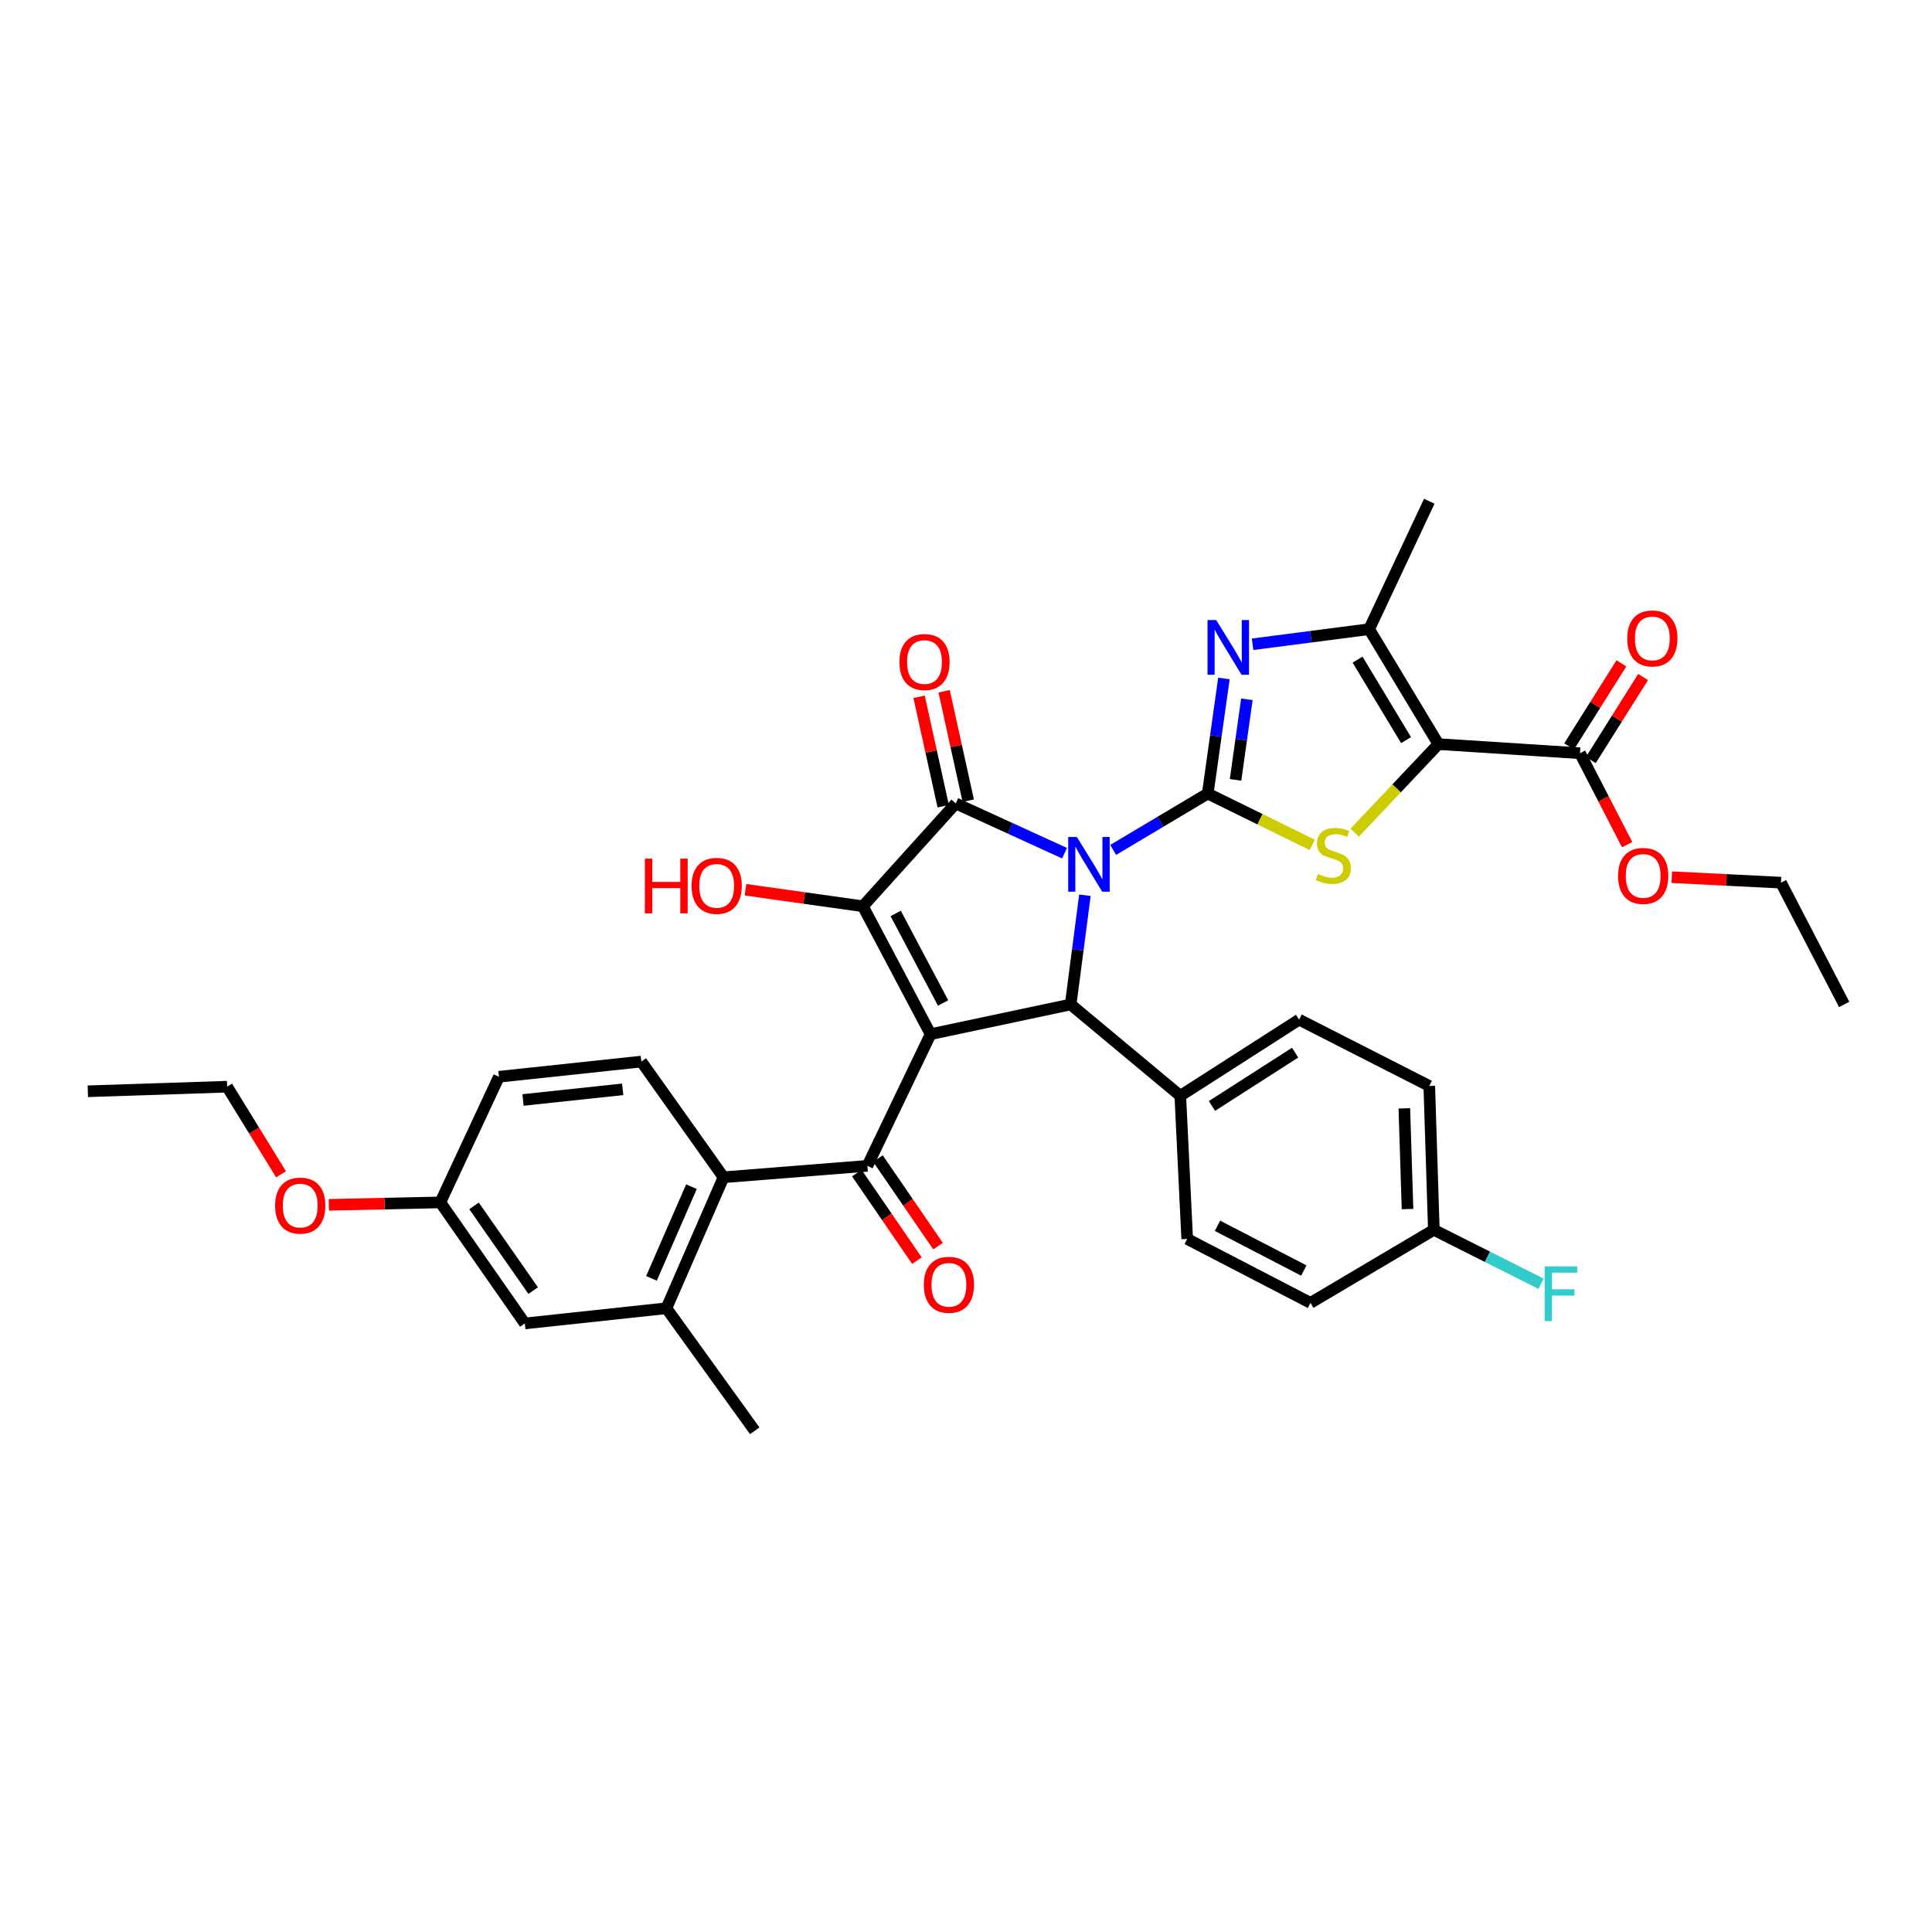 <?xml version='1.0' encoding='iso-8859-1'?>
<svg version='1.1' baseProfile='full'
              xmlns='http://www.w3.org/2000/svg'
                      xmlns:rdkit='http://www.rdkit.org/xml'
                      xmlns:xlink='http://www.w3.org/1999/xlink'
                  xml:space='preserve'
width='1000px' height='1000px' viewBox='0 0 1000 1000'>
<!-- END OF HEADER -->
<rect style='opacity:1.0;fill:#FFFFFF;stroke:none' width='1000' height='1000' x='0' y='0'> </rect>
<path class='bond-1' d='M 576.168,439.924 L 600.647,425.338' style='fill:none;fill-rule:evenodd;stroke:#0000FF;stroke-width:6px;stroke-linecap:butt;stroke-linejoin:miter;stroke-opacity:1' />
<path class='bond-1' d='M 600.647,425.338 L 625.125,410.752' style='fill:none;fill-rule:evenodd;stroke:#000000;stroke-width:6px;stroke-linecap:butt;stroke-linejoin:miter;stroke-opacity:1' />
<path class='bond-2' d='M 551.003,441.613 L 522.844,428.741' style='fill:none;fill-rule:evenodd;stroke:#0000FF;stroke-width:6px;stroke-linecap:butt;stroke-linejoin:miter;stroke-opacity:1' />
<path class='bond-2' d='M 522.844,428.741 L 494.685,415.868' style='fill:none;fill-rule:evenodd;stroke:#000000;stroke-width:6px;stroke-linecap:butt;stroke-linejoin:miter;stroke-opacity:1' />
<path class='bond-5' d='M 561.552,463.377 L 557.863,491.64' style='fill:none;fill-rule:evenodd;stroke:#0000FF;stroke-width:6px;stroke-linecap:butt;stroke-linejoin:miter;stroke-opacity:1' />
<path class='bond-5' d='M 557.863,491.64 L 554.174,519.903' style='fill:none;fill-rule:evenodd;stroke:#000000;stroke-width:6px;stroke-linecap:butt;stroke-linejoin:miter;stroke-opacity:1' />
<path class='bond-0' d='M 481.674,535.288 L 554.174,519.903' style='fill:none;fill-rule:evenodd;stroke:#000000;stroke-width:6px;stroke-linecap:butt;stroke-linejoin:miter;stroke-opacity:1' />
<path class='bond-8' d='M 481.674,535.288 L 448.967,603.438' style='fill:none;fill-rule:evenodd;stroke:#000000;stroke-width:6px;stroke-linecap:butt;stroke-linejoin:miter;stroke-opacity:1' />
<path class='bond-36' d='M 481.674,535.288 L 446.622,469.076' style='fill:none;fill-rule:evenodd;stroke:#000000;stroke-width:6px;stroke-linecap:butt;stroke-linejoin:miter;stroke-opacity:1' />
<path class='bond-36' d='M 488.143,519.148 L 463.607,472.8' style='fill:none;fill-rule:evenodd;stroke:#000000;stroke-width:6px;stroke-linecap:butt;stroke-linejoin:miter;stroke-opacity:1' />
<path class='bond-6' d='M 625.125,410.752 L 652.181,424.038' style='fill:none;fill-rule:evenodd;stroke:#000000;stroke-width:6px;stroke-linecap:butt;stroke-linejoin:miter;stroke-opacity:1' />
<path class='bond-6' d='M 652.181,424.038 L 679.237,437.324' style='fill:none;fill-rule:evenodd;stroke:#CCCC00;stroke-width:6px;stroke-linecap:butt;stroke-linejoin:miter;stroke-opacity:1' />
<path class='bond-7' d='M 625.125,410.752 L 629.311,380.96' style='fill:none;fill-rule:evenodd;stroke:#000000;stroke-width:6px;stroke-linecap:butt;stroke-linejoin:miter;stroke-opacity:1' />
<path class='bond-7' d='M 629.311,380.96 L 633.497,351.168' style='fill:none;fill-rule:evenodd;stroke:#0000FF;stroke-width:6px;stroke-linecap:butt;stroke-linejoin:miter;stroke-opacity:1' />
<path class='bond-7' d='M 639.52,403.661 L 642.451,382.806' style='fill:none;fill-rule:evenodd;stroke:#000000;stroke-width:6px;stroke-linecap:butt;stroke-linejoin:miter;stroke-opacity:1' />
<path class='bond-7' d='M 642.451,382.806 L 645.381,361.952' style='fill:none;fill-rule:evenodd;stroke:#0000FF;stroke-width:6px;stroke-linecap:butt;stroke-linejoin:miter;stroke-opacity:1' />
<path class='bond-3' d='M 494.685,415.868 L 446.622,469.076' style='fill:none;fill-rule:evenodd;stroke:#000000;stroke-width:6px;stroke-linecap:butt;stroke-linejoin:miter;stroke-opacity:1' />
<path class='bond-14' d='M 501.164,414.439 L 494.916,386.117' style='fill:none;fill-rule:evenodd;stroke:#000000;stroke-width:6px;stroke-linecap:butt;stroke-linejoin:miter;stroke-opacity:1' />
<path class='bond-14' d='M 494.916,386.117 L 488.668,357.794' style='fill:none;fill-rule:evenodd;stroke:#FF0000;stroke-width:6px;stroke-linecap:butt;stroke-linejoin:miter;stroke-opacity:1' />
<path class='bond-14' d='M 488.206,417.298 L 481.959,388.975' style='fill:none;fill-rule:evenodd;stroke:#000000;stroke-width:6px;stroke-linecap:butt;stroke-linejoin:miter;stroke-opacity:1' />
<path class='bond-14' d='M 481.959,388.975 L 475.711,360.653' style='fill:none;fill-rule:evenodd;stroke:#FF0000;stroke-width:6px;stroke-linecap:butt;stroke-linejoin:miter;stroke-opacity:1' />
<path class='bond-19' d='M 446.622,469.076 L 416.243,464.806' style='fill:none;fill-rule:evenodd;stroke:#000000;stroke-width:6px;stroke-linecap:butt;stroke-linejoin:miter;stroke-opacity:1' />
<path class='bond-19' d='M 416.243,464.806 L 385.864,460.535' style='fill:none;fill-rule:evenodd;stroke:#FF0000;stroke-width:6px;stroke-linecap:butt;stroke-linejoin:miter;stroke-opacity:1' />
<path class='bond-4' d='M 744.515,385.158 L 722.851,408.068' style='fill:none;fill-rule:evenodd;stroke:#000000;stroke-width:6px;stroke-linecap:butt;stroke-linejoin:miter;stroke-opacity:1' />
<path class='bond-4' d='M 722.851,408.068 L 701.186,430.977' style='fill:none;fill-rule:evenodd;stroke:#CCCC00;stroke-width:6px;stroke-linecap:butt;stroke-linejoin:miter;stroke-opacity:1' />
<path class='bond-11' d='M 744.515,385.158 L 817.796,389.869' style='fill:none;fill-rule:evenodd;stroke:#000000;stroke-width:6px;stroke-linecap:butt;stroke-linejoin:miter;stroke-opacity:1' />
<path class='bond-37' d='M 744.515,385.158 L 708.667,325.655' style='fill:none;fill-rule:evenodd;stroke:#000000;stroke-width:6px;stroke-linecap:butt;stroke-linejoin:miter;stroke-opacity:1' />
<path class='bond-37' d='M 727.772,383.08 L 702.678,341.428' style='fill:none;fill-rule:evenodd;stroke:#000000;stroke-width:6px;stroke-linecap:butt;stroke-linejoin:miter;stroke-opacity:1' />
<path class='bond-13' d='M 554.174,519.903 L 610.92,567.184' style='fill:none;fill-rule:evenodd;stroke:#000000;stroke-width:6px;stroke-linecap:butt;stroke-linejoin:miter;stroke-opacity:1' />
<path class='bond-9' d='M 648.333,333.469 L 678.5,329.562' style='fill:none;fill-rule:evenodd;stroke:#0000FF;stroke-width:6px;stroke-linecap:butt;stroke-linejoin:miter;stroke-opacity:1' />
<path class='bond-9' d='M 678.5,329.562 L 708.667,325.655' style='fill:none;fill-rule:evenodd;stroke:#000000;stroke-width:6px;stroke-linecap:butt;stroke-linejoin:miter;stroke-opacity:1' />
<path class='bond-10' d='M 448.967,603.438 L 374.492,609.35' style='fill:none;fill-rule:evenodd;stroke:#000000;stroke-width:6px;stroke-linecap:butt;stroke-linejoin:miter;stroke-opacity:1' />
<path class='bond-16' d='M 443.496,607.191 L 459.038,629.846' style='fill:none;fill-rule:evenodd;stroke:#000000;stroke-width:6px;stroke-linecap:butt;stroke-linejoin:miter;stroke-opacity:1' />
<path class='bond-16' d='M 459.038,629.846 L 474.58,652.5' style='fill:none;fill-rule:evenodd;stroke:#FF0000;stroke-width:6px;stroke-linecap:butt;stroke-linejoin:miter;stroke-opacity:1' />
<path class='bond-16' d='M 454.437,599.685 L 469.98,622.339' style='fill:none;fill-rule:evenodd;stroke:#000000;stroke-width:6px;stroke-linecap:butt;stroke-linejoin:miter;stroke-opacity:1' />
<path class='bond-16' d='M 469.98,622.339 L 485.522,644.994' style='fill:none;fill-rule:evenodd;stroke:#FF0000;stroke-width:6px;stroke-linecap:butt;stroke-linejoin:miter;stroke-opacity:1' />
<path class='bond-28' d='M 708.667,325.655 L 739.79,259.429' style='fill:none;fill-rule:evenodd;stroke:#000000;stroke-width:6px;stroke-linecap:butt;stroke-linejoin:miter;stroke-opacity:1' />
<path class='bond-12' d='M 374.492,609.35 L 344.932,677.146' style='fill:none;fill-rule:evenodd;stroke:#000000;stroke-width:6px;stroke-linecap:butt;stroke-linejoin:miter;stroke-opacity:1' />
<path class='bond-12' d='M 357.895,614.216 L 337.203,661.673' style='fill:none;fill-rule:evenodd;stroke:#000000;stroke-width:6px;stroke-linecap:butt;stroke-linejoin:miter;stroke-opacity:1' />
<path class='bond-15' d='M 374.492,609.35 L 331.943,549.463' style='fill:none;fill-rule:evenodd;stroke:#000000;stroke-width:6px;stroke-linecap:butt;stroke-linejoin:miter;stroke-opacity:1' />
<path class='bond-18' d='M 823.41,393.403 L 836.936,371.914' style='fill:none;fill-rule:evenodd;stroke:#000000;stroke-width:6px;stroke-linecap:butt;stroke-linejoin:miter;stroke-opacity:1' />
<path class='bond-18' d='M 836.936,371.914 L 850.462,350.424' style='fill:none;fill-rule:evenodd;stroke:#FF0000;stroke-width:6px;stroke-linecap:butt;stroke-linejoin:miter;stroke-opacity:1' />
<path class='bond-18' d='M 812.181,386.335 L 825.706,364.846' style='fill:none;fill-rule:evenodd;stroke:#000000;stroke-width:6px;stroke-linecap:butt;stroke-linejoin:miter;stroke-opacity:1' />
<path class='bond-18' d='M 825.706,364.846 L 839.232,343.356' style='fill:none;fill-rule:evenodd;stroke:#FF0000;stroke-width:6px;stroke-linecap:butt;stroke-linejoin:miter;stroke-opacity:1' />
<path class='bond-24' d='M 817.796,389.869 L 830,413.529' style='fill:none;fill-rule:evenodd;stroke:#000000;stroke-width:6px;stroke-linecap:butt;stroke-linejoin:miter;stroke-opacity:1' />
<path class='bond-24' d='M 830,413.529 L 842.204,437.19' style='fill:none;fill-rule:evenodd;stroke:#FF0000;stroke-width:6px;stroke-linecap:butt;stroke-linejoin:miter;stroke-opacity:1' />
<path class='bond-17' d='M 344.932,677.146 L 271.651,685.012' style='fill:none;fill-rule:evenodd;stroke:#000000;stroke-width:6px;stroke-linecap:butt;stroke-linejoin:miter;stroke-opacity:1' />
<path class='bond-31' d='M 344.932,677.146 L 390.65,740.571' style='fill:none;fill-rule:evenodd;stroke:#000000;stroke-width:6px;stroke-linecap:butt;stroke-linejoin:miter;stroke-opacity:1' />
<path class='bond-20' d='M 610.92,567.184 L 672.414,527.769' style='fill:none;fill-rule:evenodd;stroke:#000000;stroke-width:6px;stroke-linecap:butt;stroke-linejoin:miter;stroke-opacity:1' />
<path class='bond-20' d='M 627.304,572.443 L 670.35,544.852' style='fill:none;fill-rule:evenodd;stroke:#000000;stroke-width:6px;stroke-linecap:butt;stroke-linejoin:miter;stroke-opacity:1' />
<path class='bond-21' d='M 610.92,567.184 L 614.488,641.276' style='fill:none;fill-rule:evenodd;stroke:#000000;stroke-width:6px;stroke-linecap:butt;stroke-linejoin:miter;stroke-opacity:1' />
<path class='bond-23' d='M 331.943,549.463 L 258.25,557.329' style='fill:none;fill-rule:evenodd;stroke:#000000;stroke-width:6px;stroke-linecap:butt;stroke-linejoin:miter;stroke-opacity:1' />
<path class='bond-23' d='M 322.297,563.837 L 270.712,569.343' style='fill:none;fill-rule:evenodd;stroke:#000000;stroke-width:6px;stroke-linecap:butt;stroke-linejoin:miter;stroke-opacity:1' />
<path class='bond-39' d='M 271.651,685.012 L 227.916,622.361' style='fill:none;fill-rule:evenodd;stroke:#000000;stroke-width:6px;stroke-linecap:butt;stroke-linejoin:miter;stroke-opacity:1' />
<path class='bond-39' d='M 275.971,668.019 L 245.356,624.163' style='fill:none;fill-rule:evenodd;stroke:#000000;stroke-width:6px;stroke-linecap:butt;stroke-linejoin:miter;stroke-opacity:1' />
<path class='bond-27' d='M 672.414,527.769 L 739.79,562.091' style='fill:none;fill-rule:evenodd;stroke:#000000;stroke-width:6px;stroke-linecap:butt;stroke-linejoin:miter;stroke-opacity:1' />
<path class='bond-26' d='M 614.488,641.276 L 678.311,674.374' style='fill:none;fill-rule:evenodd;stroke:#000000;stroke-width:6px;stroke-linecap:butt;stroke-linejoin:miter;stroke-opacity:1' />
<path class='bond-26' d='M 630.17,634.462 L 674.846,657.631' style='fill:none;fill-rule:evenodd;stroke:#000000;stroke-width:6px;stroke-linecap:butt;stroke-linejoin:miter;stroke-opacity:1' />
<path class='bond-22' d='M 227.916,622.361 L 258.25,557.329' style='fill:none;fill-rule:evenodd;stroke:#000000;stroke-width:6px;stroke-linecap:butt;stroke-linejoin:miter;stroke-opacity:1' />
<path class='bond-30' d='M 227.916,622.361 L 199.062,622.988' style='fill:none;fill-rule:evenodd;stroke:#000000;stroke-width:6px;stroke-linecap:butt;stroke-linejoin:miter;stroke-opacity:1' />
<path class='bond-30' d='M 199.062,622.988 L 170.208,623.616' style='fill:none;fill-rule:evenodd;stroke:#FF0000;stroke-width:6px;stroke-linecap:butt;stroke-linejoin:miter;stroke-opacity:1' />
<path class='bond-32' d='M 865.296,454.033 L 893.563,455.448' style='fill:none;fill-rule:evenodd;stroke:#FF0000;stroke-width:6px;stroke-linecap:butt;stroke-linejoin:miter;stroke-opacity:1' />
<path class='bond-32' d='M 893.563,455.448 L 921.83,456.862' style='fill:none;fill-rule:evenodd;stroke:#000000;stroke-width:6px;stroke-linecap:butt;stroke-linejoin:miter;stroke-opacity:1' />
<path class='bond-25' d='M 742.149,636.566 L 678.311,674.374' style='fill:none;fill-rule:evenodd;stroke:#000000;stroke-width:6px;stroke-linecap:butt;stroke-linejoin:miter;stroke-opacity:1' />
<path class='bond-29' d='M 742.149,636.566 L 769.914,650.524' style='fill:none;fill-rule:evenodd;stroke:#000000;stroke-width:6px;stroke-linecap:butt;stroke-linejoin:miter;stroke-opacity:1' />
<path class='bond-29' d='M 769.914,650.524 L 797.679,664.483' style='fill:none;fill-rule:evenodd;stroke:#33CCCC;stroke-width:6px;stroke-linecap:butt;stroke-linejoin:miter;stroke-opacity:1' />
<path class='bond-38' d='M 742.149,636.566 L 739.79,562.091' style='fill:none;fill-rule:evenodd;stroke:#000000;stroke-width:6px;stroke-linecap:butt;stroke-linejoin:miter;stroke-opacity:1' />
<path class='bond-38' d='M 728.533,625.814 L 726.881,573.682' style='fill:none;fill-rule:evenodd;stroke:#000000;stroke-width:6px;stroke-linecap:butt;stroke-linejoin:miter;stroke-opacity:1' />
<path class='bond-33' d='M 145.468,607.814 L 131.512,585.144' style='fill:none;fill-rule:evenodd;stroke:#FF0000;stroke-width:6px;stroke-linecap:butt;stroke-linejoin:miter;stroke-opacity:1' />
<path class='bond-33' d='M 131.512,585.144 L 117.556,562.474' style='fill:none;fill-rule:evenodd;stroke:#000000;stroke-width:6px;stroke-linecap:butt;stroke-linejoin:miter;stroke-opacity:1' />
<path class='bond-34' d='M 921.83,456.862 L 954.545,519.903' style='fill:none;fill-rule:evenodd;stroke:#000000;stroke-width:6px;stroke-linecap:butt;stroke-linejoin:miter;stroke-opacity:1' />
<path class='bond-35' d='M 117.556,562.474 L 45.455,564.84' style='fill:none;fill-rule:evenodd;stroke:#000000;stroke-width:6px;stroke-linecap:butt;stroke-linejoin:miter;stroke-opacity:1' />
<path  class='atom-0' d='M 557.379 433.229
L 566.659 448.229
Q 567.579 449.709, 569.059 452.389
Q 570.539 455.069, 570.619 455.229
L 570.619 433.229
L 574.379 433.229
L 574.379 461.549
L 570.499 461.549
L 560.539 445.149
Q 559.379 443.229, 558.139 441.029
Q 556.939 438.829, 556.579 438.149
L 556.579 461.549
L 552.899 461.549
L 552.899 433.229
L 557.379 433.229
' fill='#0000FF'/>
<path  class='atom-7' d='M 682.127 452.391
Q 682.447 452.511, 683.767 453.071
Q 685.087 453.631, 686.527 453.991
Q 688.007 454.311, 689.447 454.311
Q 692.127 454.311, 693.687 453.031
Q 695.247 451.711, 695.247 449.431
Q 695.247 447.871, 694.447 446.911
Q 693.687 445.951, 692.487 445.431
Q 691.287 444.911, 689.287 444.311
Q 686.767 443.551, 685.247 442.831
Q 683.767 442.111, 682.687 440.591
Q 681.647 439.071, 681.647 436.511
Q 681.647 432.951, 684.047 430.751
Q 686.487 428.551, 691.287 428.551
Q 694.567 428.551, 698.287 430.111
L 697.367 433.191
Q 693.967 431.791, 691.407 431.791
Q 688.647 431.791, 687.127 432.951
Q 685.607 434.071, 685.647 436.031
Q 685.647 437.551, 686.407 438.471
Q 687.207 439.391, 688.327 439.911
Q 689.487 440.431, 691.407 441.031
Q 693.967 441.831, 695.487 442.631
Q 697.007 443.431, 698.087 445.071
Q 699.207 446.671, 699.207 449.431
Q 699.207 453.351, 696.567 455.471
Q 693.967 457.551, 689.607 457.551
Q 687.087 457.551, 685.167 456.991
Q 683.287 456.471, 681.047 455.551
L 682.127 452.391
' fill='#CCCC00'/>
<path  class='atom-8' d='M 629.495 320.938
L 638.775 335.938
Q 639.695 337.418, 641.175 340.098
Q 642.655 342.778, 642.735 342.938
L 642.735 320.938
L 646.495 320.938
L 646.495 349.258
L 642.615 349.258
L 632.655 332.858
Q 631.495 330.938, 630.255 328.738
Q 629.055 326.538, 628.695 325.858
L 628.695 349.258
L 625.015 349.258
L 625.015 320.938
L 629.495 320.938
' fill='#0000FF'/>
<path  class='atom-15' d='M 465.519 342.668
Q 465.519 335.868, 468.879 332.068
Q 472.239 328.268, 478.519 328.268
Q 484.799 328.268, 488.159 332.068
Q 491.519 335.868, 491.519 342.668
Q 491.519 349.548, 488.119 353.468
Q 484.719 357.348, 478.519 357.348
Q 472.279 357.348, 468.879 353.468
Q 465.519 349.588, 465.519 342.668
M 478.519 354.148
Q 482.839 354.148, 485.159 351.268
Q 487.519 348.348, 487.519 342.668
Q 487.519 337.108, 485.159 334.308
Q 482.839 331.468, 478.519 331.468
Q 474.199 331.468, 471.839 334.268
Q 469.519 337.068, 469.519 342.668
Q 469.519 348.388, 471.839 351.268
Q 474.199 354.148, 478.519 354.148
' fill='#FF0000'/>
<path  class='atom-17' d='M 478.154 665.011
Q 478.154 658.211, 481.514 654.411
Q 484.874 650.611, 491.154 650.611
Q 497.434 650.611, 500.794 654.411
Q 504.154 658.211, 504.154 665.011
Q 504.154 671.891, 500.754 675.811
Q 497.354 679.691, 491.154 679.691
Q 484.914 679.691, 481.514 675.811
Q 478.154 671.931, 478.154 665.011
M 491.154 676.491
Q 495.474 676.491, 497.794 673.611
Q 500.154 670.691, 500.154 665.011
Q 500.154 659.451, 497.794 656.651
Q 495.474 653.811, 491.154 653.811
Q 486.834 653.811, 484.474 656.611
Q 482.154 659.411, 482.154 665.011
Q 482.154 670.731, 484.474 673.611
Q 486.834 676.491, 491.154 676.491
' fill='#FF0000'/>
<path  class='atom-19' d='M 842.243 330.453
Q 842.243 323.653, 845.603 319.853
Q 848.963 316.053, 855.243 316.053
Q 861.523 316.053, 864.883 319.853
Q 868.243 323.653, 868.243 330.453
Q 868.243 337.333, 864.843 341.253
Q 861.443 345.133, 855.243 345.133
Q 849.003 345.133, 845.603 341.253
Q 842.243 337.373, 842.243 330.453
M 855.243 341.933
Q 859.563 341.933, 861.883 339.053
Q 864.243 336.133, 864.243 330.453
Q 864.243 324.893, 861.883 322.093
Q 859.563 319.253, 855.243 319.253
Q 850.923 319.253, 848.563 322.053
Q 846.243 324.853, 846.243 330.453
Q 846.243 336.173, 848.563 339.053
Q 850.923 341.933, 855.243 341.933
' fill='#FF0000'/>
<path  class='atom-20' d='M 333.793 444.439
L 337.633 444.439
L 337.633 456.479
L 352.113 456.479
L 352.113 444.439
L 355.953 444.439
L 355.953 472.759
L 352.113 472.759
L 352.113 459.679
L 337.633 459.679
L 337.633 472.759
L 333.793 472.759
L 333.793 444.439
' fill='#FF0000'/>
<path  class='atom-20' d='M 357.953 458.519
Q 357.953 451.719, 361.313 447.919
Q 364.673 444.119, 370.953 444.119
Q 377.233 444.119, 380.593 447.919
Q 383.953 451.719, 383.953 458.519
Q 383.953 465.399, 380.553 469.319
Q 377.153 473.199, 370.953 473.199
Q 364.713 473.199, 361.313 469.319
Q 357.953 465.439, 357.953 458.519
M 370.953 469.999
Q 375.273 469.999, 377.593 467.119
Q 379.953 464.199, 379.953 458.519
Q 379.953 452.959, 377.593 450.159
Q 375.273 447.319, 370.953 447.319
Q 366.633 447.319, 364.273 450.119
Q 361.953 452.919, 361.953 458.519
Q 361.953 464.239, 364.273 467.119
Q 366.633 469.999, 370.953 469.999
' fill='#FF0000'/>
<path  class='atom-25' d='M 837.511 453.374
Q 837.511 446.574, 840.871 442.774
Q 844.231 438.974, 850.511 438.974
Q 856.791 438.974, 860.151 442.774
Q 863.511 446.574, 863.511 453.374
Q 863.511 460.254, 860.111 464.174
Q 856.711 468.054, 850.511 468.054
Q 844.271 468.054, 840.871 464.174
Q 837.511 460.294, 837.511 453.374
M 850.511 464.854
Q 854.831 464.854, 857.151 461.974
Q 859.511 459.054, 859.511 453.374
Q 859.511 447.814, 857.151 445.014
Q 854.831 442.174, 850.511 442.174
Q 846.191 442.174, 843.831 444.974
Q 841.511 447.774, 841.511 453.374
Q 841.511 459.094, 843.831 461.974
Q 846.191 464.854, 850.511 464.854
' fill='#FF0000'/>
<path  class='atom-30' d='M 799.52 655.482
L 816.36 655.482
L 816.36 658.722
L 803.32 658.722
L 803.32 667.322
L 814.92 667.322
L 814.92 670.602
L 803.32 670.602
L 803.32 683.802
L 799.52 683.802
L 799.52 655.482
' fill='#33CCCC'/>
<path  class='atom-31' d='M 142.394 624.018
Q 142.394 617.218, 145.754 613.418
Q 149.114 609.618, 155.394 609.618
Q 161.674 609.618, 165.034 613.418
Q 168.394 617.218, 168.394 624.018
Q 168.394 630.898, 164.994 634.818
Q 161.594 638.698, 155.394 638.698
Q 149.154 638.698, 145.754 634.818
Q 142.394 630.938, 142.394 624.018
M 155.394 635.498
Q 159.714 635.498, 162.034 632.618
Q 164.394 629.698, 164.394 624.018
Q 164.394 618.458, 162.034 615.658
Q 159.714 612.818, 155.394 612.818
Q 151.074 612.818, 148.714 615.618
Q 146.394 618.418, 146.394 624.018
Q 146.394 629.738, 148.714 632.618
Q 151.074 635.498, 155.394 635.498
' fill='#FF0000'/>
</svg>
